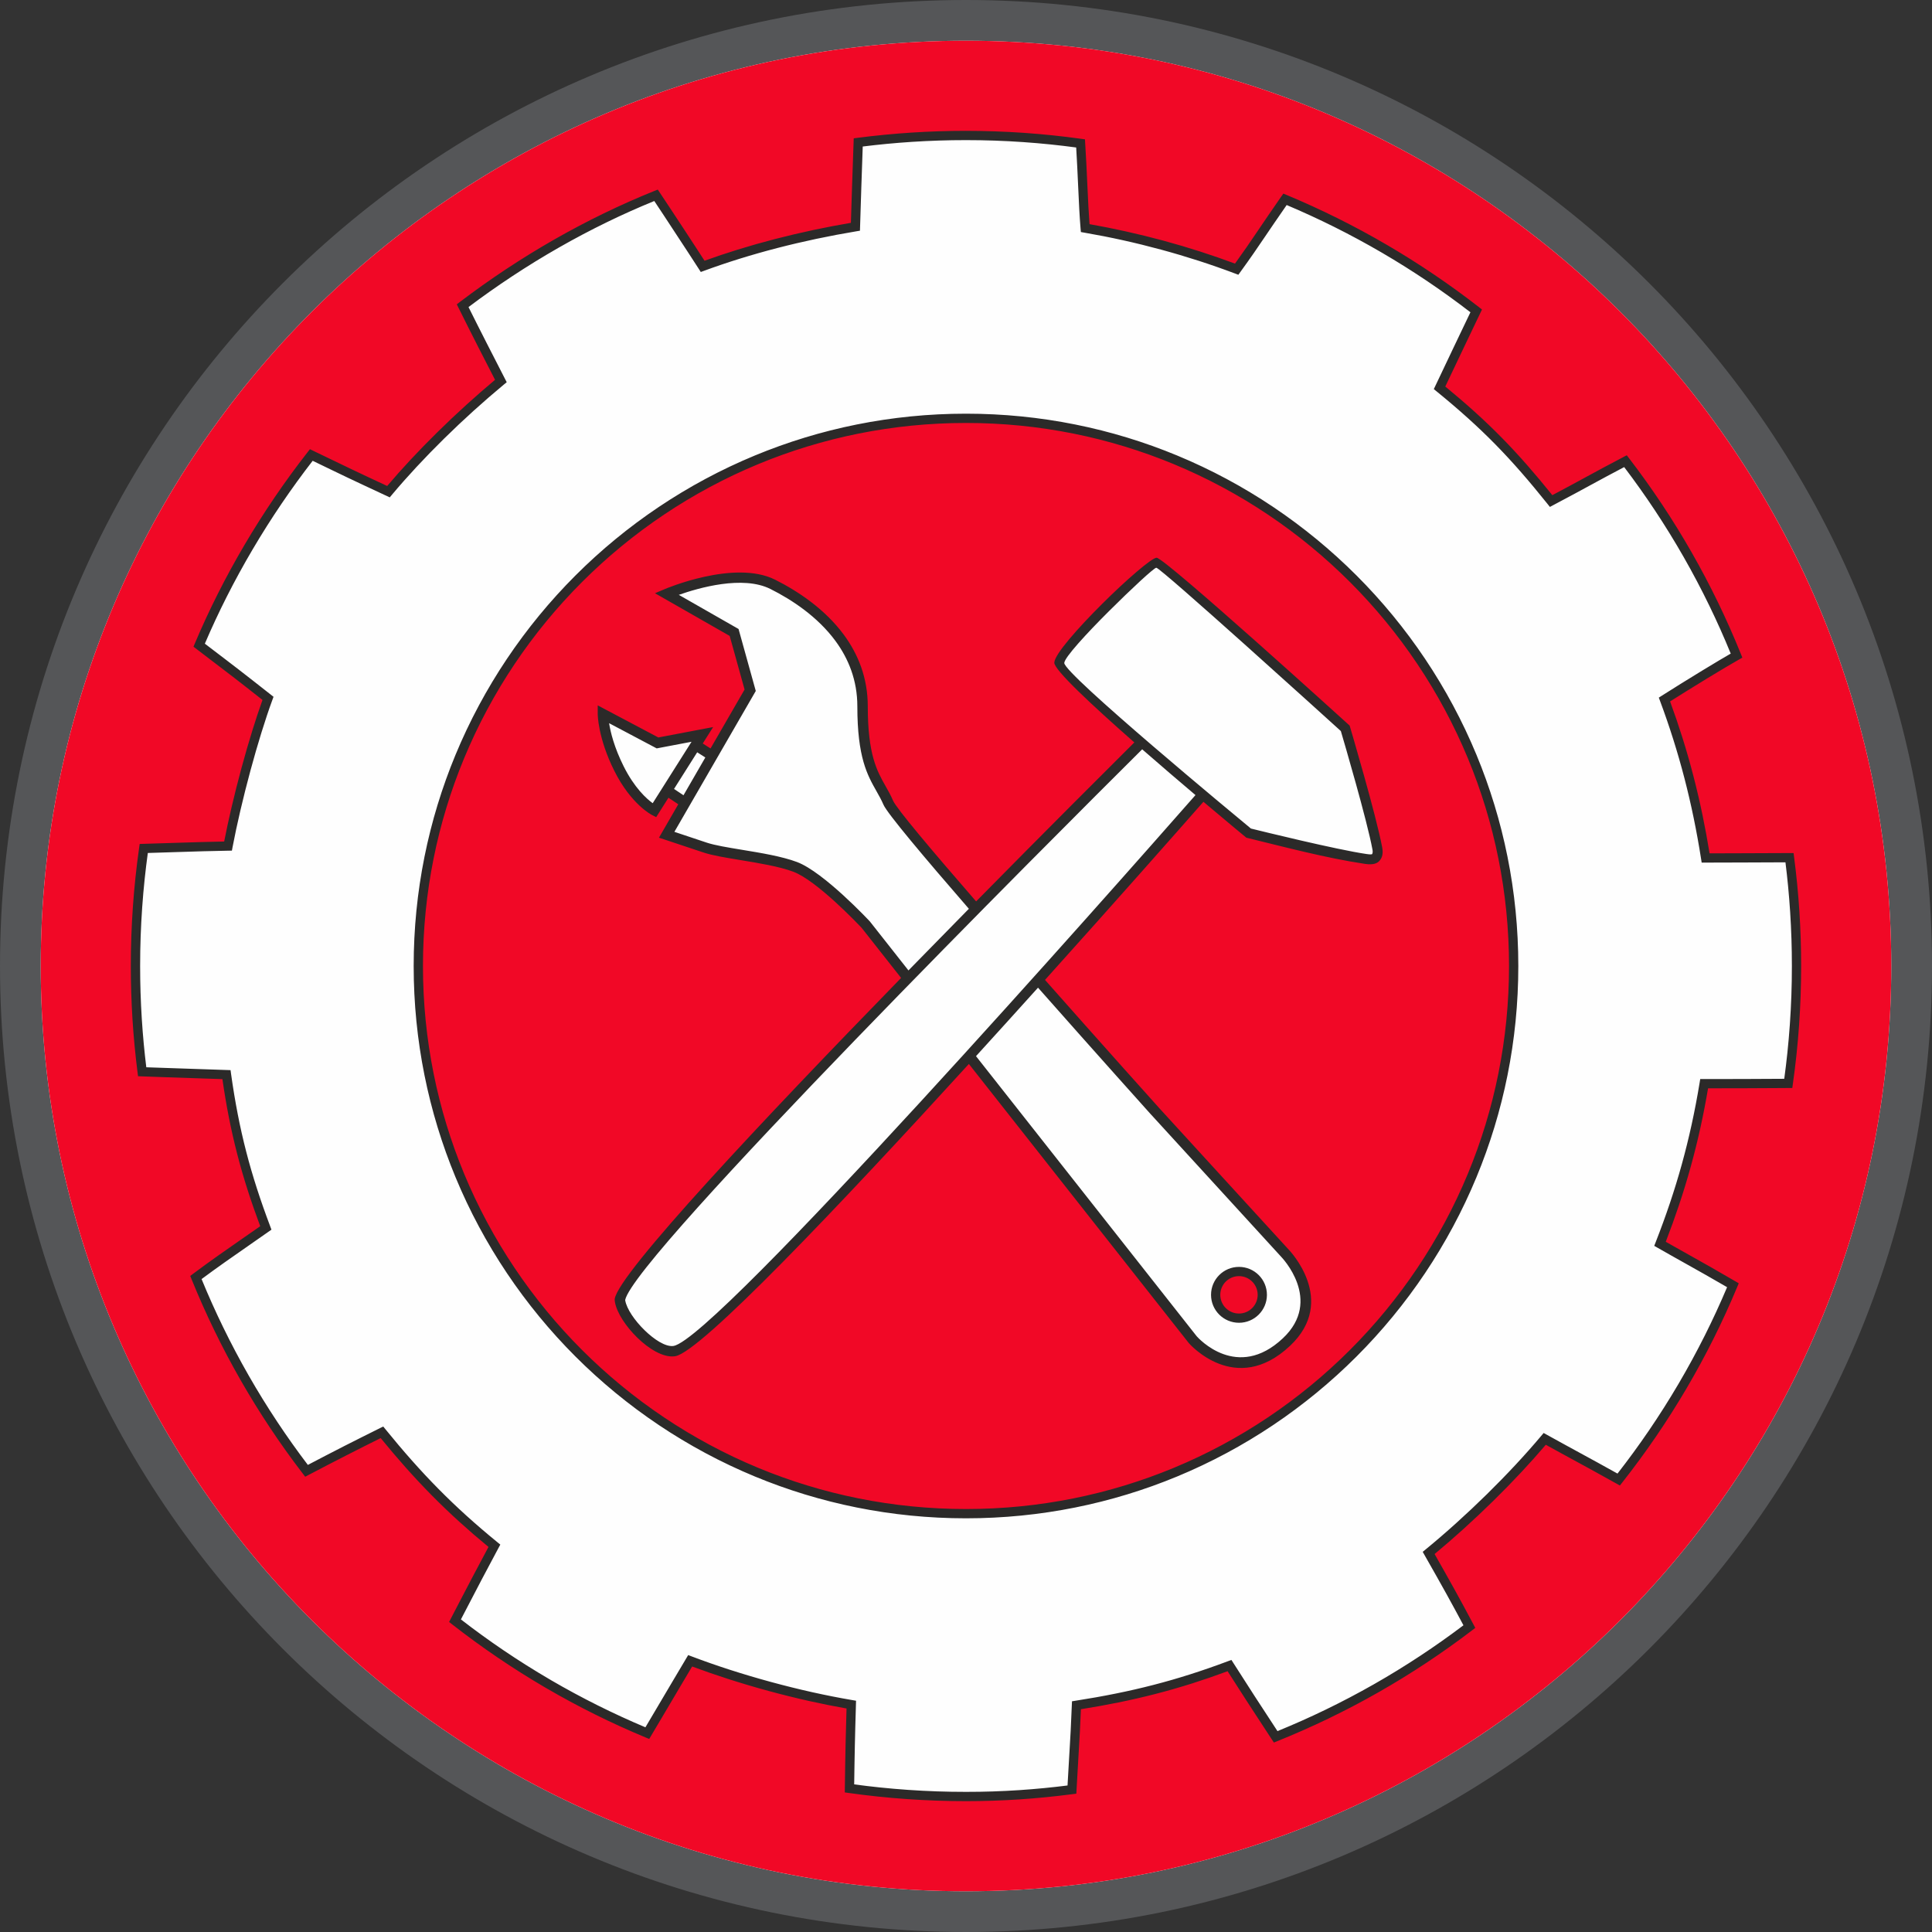 <?xml version="1.0" encoding="UTF-8"?>
<!DOCTYPE svg PUBLIC "-//W3C//DTD SVG 1.1//EN" "http://www.w3.org/Graphics/SVG/1.1/DTD/svg11.dtd">
<!-- Creator: CorelDRAW Home & Student 2019 -->
<svg xmlns="http://www.w3.org/2000/svg" xml:space="preserve" width="150mm" height="150mm" version="1.1" style="shape-rendering:geometricPrecision; text-rendering:geometricPrecision; image-rendering:optimizeQuality; fill-rule:evenodd; clip-rule:evenodd"
viewBox="0 0 15000 14999.98"
 xmlns:xlink="http://www.w3.org/1999/xlink">
 <rect x="0" y="0" width="15000" height="14999.98" fill="#333333" stroke="none"/>
 <defs>
  <style type="text/css">
   <![CDATA[
    .fil0 {fill:#FEFEFE}
    .fil3 {fill:#2B2A29;fill-rule:nonzero}
    .fil2 {fill:#F10826;fill-rule:nonzero}
    .fil1 {fill:#555658;fill-rule:nonzero}
   ]]>
  </style>
 </defs>
 <g id="Kresba">
  <g id="_142._x0020_propr_x0020_od_x0020_2020">
   <path id="bílá-podklad" class="fil0" d="M7500 132.28c4068.37,0 7367.7,3299.33 7367.7,7367.7 0,4068.41 -3299.33,7367.74 -7367.7,7367.74 -4068.38,0 -7367.71,-3299.33 -7367.71,-7367.74 0,-4068.37 3299.33,-7367.7 7367.71,-7367.7z"/>
   <path id="šedá_x0020_425" class="fil1" d="M7500 0c2070.68,0 3945.71,839.65 5303.03,2196.96 1357.34,1357.3 2196.97,3232.31 2196.97,5303.03 0,2070.69 -839.63,3945.73 -2196.97,5303.07 -1357.32,1357.32 -3232.35,2196.92 -5303.03,2196.92 -2070.68,0 -3945.72,-839.6 -5303.04,-2196.92 -1357.3,-1357.34 -2196.96,-3232.38 -2196.96,-5303.07 0,-2070.72 839.66,-3945.73 2196.96,-5303.03 1357.32,-1357.31 3232.36,-2196.96 5303.04,-2196.96zm5079.43 2420.56c-1300.07,-1300.06 -3096.01,-2104.31 -5079.43,-2104.31 -1983.42,0 -3779.37,804.25 -5079.44,2104.31 -1300.06,1300.06 -2104.31,3096.06 -2104.31,5079.43 0,1983.42 804.25,3779.33 2104.31,5079.44 1300.1,1300.1 3096.02,2104.34 5079.44,2104.34 1983.42,0 3779.36,-804.28 5079.43,-2104.34 1300.11,-1300.11 2104.31,-3096.02 2104.31,-5079.44 0,-1983.37 -804.2,-3779.37 -2104.31,-5079.43z"/>
   <path id="červená_x0020_185" class="fil2" d="M9800.4 10053.07c0,99.89 -81.01,181 -181,181 -99.89,0 -180.96,-81.11 -180.96,-181 0,-99.95 81.07,-181 180.96,-181 99.99,0 181,81.05 181,181zm-2300.4 -9736.83c-3966.8,0 -7183.75,3216.95 -7183.75,7183.74 0,3966.83 3216.95,7183.78 7183.75,7183.78 3966.79,0 7183.74,-3216.95 7183.74,-7183.78 0,-3966.79 -3216.95,-7183.74 -7183.74,-7183.74zm724.31 4829.84c-1.43,48.61 305.62,329.05 639.38,619.17 -198.28,197.92 -699.62,699.5 -1285.09,1294.26 -359.1,-412.88 -654.31,-762.65 -682.2,-827.76 -74.83,-174.49 -199.49,-249.33 -199.49,-747.93 0,-498.57 -398.86,-797.81 -698.02,-947.39 -299.16,-149.54 -822.72,74.83 -822.72,74.83l523.56 299.16 124.66 448.69 -293.88 508.63 -130.05 -82.76 52.44 -82.97 -347.85 66.12 -423.81 -224.37c0,0 0,174.54 124.69,423.73 124.63,249.33 274.25,324.21 274.25,324.21l97.75 -154.65 142.2 94.82 -143.96 249.16c0,0 149.58,49.92 299.2,99.75 149.57,49.79 498.56,74.75 698.02,149.54 199.4,74.79 548.43,448.77 548.43,448.77l329.56 418.27c-448.67,459.79 -908.12,936.47 -1293.61,1348.56 -571.76,611.2 -946.32,1053.43 -945,1144.73 13.2,148.58 275.53,387.12 423.73,398.95 83.24,3.47 510.87,-400.59 1086.41,-998 369.82,-383.87 792.12,-839.75 1203.44,-1291.4l1788.31 2269.7c0,0 398.86,249.33 673.09,-49.91 274.3,-299.11 49.85,-623.19 49.85,-623.19l-1071.98 -1171.76c0,0 -434.06,-482.88 -904.76,-1015.8 586.58,-652.59 1084.56,-1219.04 1277.08,-1438.75 205.27,172.99 356.42,297.73 356.42,297.73 0,0 659.46,164.32 910.48,200.79 54.01,7.9 70.33,-4.22 75.97,-11.02 5.47,-6.68 21.43,-23.38 12.76,-70.25 -45.26,-245.28 -249.08,-933.04 -249.08,-933.04 0,0 -1413.95,-1283.42 -1465.6,-1285.61 -51.62,-2.18 -751.46,670.64 -754.58,776.99zm-724.3 -4094.2c301.51,0 598.49,20.98 889.42,61.5 16.12,252.05 21.06,486.09 35.85,657.51 404.66,69.92 800.68,177.37 1176.21,318.97 144.71,-199.54 171.38,-249.24 375.16,-542.45 535.44,223.31 1034.42,516.2 1484.57,866.24 -126.41,263.7 -194.8,408.22 -284.65,597.34 354.77,289.31 579.99,521.58 866.15,879 273.51,-144.4 328.81,-179.37 577.44,-309.45 351.6,458.54 642.97,965.7 862.32,1509.48 -118.83,66.81 -389.63,232.59 -559.83,340.96 148.48,398.01 252.03,799.63 319.7,1230.39 244.66,-0.69 299.19,-0.82 651.38,-2.32 35.86,275.26 54.37,555.98 54.37,840.96 0,309.32 -21.8,613.62 -63.92,911.4 -245,1.55 -387.33,2.24 -653.18,2.19 -73.77,446.92 -182.15,832.45 -342.79,1243.38 195.24,111.58 340.07,189.21 566.11,321.53 -227.05,544.67 -526.69,1051.62 -886.83,1508.66 -254.13,-142.08 -327.47,-179.06 -574.28,-315.8 -257.07,305.75 -592.32,632.27 -901.2,885.65 137.31,241.66 206.22,364.7 316.05,571.81 -457.13,348.91 -962.29,638.1 -1503.81,855.86 -146.73,-224.29 -223.76,-341.45 -358.35,-553.3 -402.06,150.71 -752.91,240.13 -1188.44,308.19 -10.37,265.41 -17.34,327.4 -35.01,654.63 -273.99,35.54 -538.75,53.89 -822.44,53.89 -307.01,0 -609.05,-21.48 -904.68,-63.05 4.3,-299.35 6.45,-389.01 14.03,-650.5 -413.58,-70.28 -868.23,-195.15 -1251.01,-340.23 -164.28,276.35 -193.42,327.47 -332.62,561.73 -538.43,-223.97 -1040.04,-518.87 -1493.07,-872.96 120.77,-231.79 168.13,-324.89 305.89,-581.83 -342.03,-279.19 -594.67,-538.19 -873.01,-880.9 -195.73,97.23 -354.74,177.57 -585.71,299.08 -349.72,-456.15 -639.89,-960.31 -858.82,-1500.94 175.75,-132.07 391.93,-278.33 543.01,-384.84 -152.58,-404.25 -244.31,-750.81 -305.64,-1190.19 -317.03,-10.85 -479.49,-15.87 -654.63,-22.36 -34.15,-268.85 -51.86,-542.93 -51.86,-821.1 0,-309.78 21.88,-614.4 64.13,-912.54 310.39,-9.2 458.66,-15.32 654.47,-18.56 65.43,-345.35 192.08,-823.33 310.3,-1146.88 -230.53,-181.51 -259.7,-203.79 -534.46,-412.76 222.38,-526.92 523.2,-1032.25 870.69,-1476.75 288.3,139.49 315.85,152.75 598.96,284.86 251.19,-299.44 571.98,-609.77 872.96,-859.26 -82.16,-159.55 -195.92,-380.96 -296.8,-584.83 453.84,-345.02 964.59,-641.05 1501.29,-857.15 85.12,127.61 242.6,366.97 362.12,551.92 372.61,-137.3 784.72,-240.7 1186.05,-307.5 8.59,-274.49 10.58,-333.15 21.8,-654.87 273.83,-35.46 553.1,-53.81 836.61,-53.81zm-0.01 2195.98c2348,0 4252.13,1904.17 4252.13,4252.13 0,2348.01 -1904.13,4252.17 -4252.13,4252.17 -2348.01,0 -4252.17,-1904.16 -4252.17,-4252.17 0,-2347.96 1904.16,-4252.13 4252.17,-4252.13z"/>
   <path id="černá" class="fil3" d="M7500.01 1015.85c73.63,0 148.42,1.33 224.22,3.94 75.81,2.62 150.63,6.5 224.38,11.58 74.4,5.14 148.91,11.61 223.4,19.36 74.58,7.75 148.73,16.78 222.34,27.02l29.3 4.09 1.67 29.29c3.55,55.24 6.63,111.2 9.41,166.46 2.7,53.66 5.16,107.23 7.5,158.82 2.68,58.93 5.29,115.43 8.23,169.87 2.52,46.84 5.31,91.59 8.63,134.05 93.78,16.61 187.76,35.4 281.75,56.28 99.15,22.02 196.8,46.08 292.75,72.09 96.03,26.03 191.82,54.45 287.11,85.13 90,28.98 179.32,59.97 267.73,92.84 71.79,-99.41 112.92,-160.11 166.25,-238.86l9.33 -13.77c47.32,-69.78 104.7,-154.41 183.06,-267.19 3.92,-3.92 12.95,-18.34 16.75,-23.73l26.67 11.06c133.8,55.81 265.2,115.85 393.96,179.94 129.65,64.51 256.7,133.14 380.9,205.65 124.96,72.9 247.35,149.89 366.9,230.71 120.12,81.21 237.23,166.2 351.08,254.69l22.86 17.97 -12.63 26.04c-38.16,79.61 -80.36,168.01 -128.12,268.26l-144.32 303.56c81.45,66.86 156.74,131.47 228.33,196.15 74.7,67.49 144.28,134.14 211.51,202.62 67.35,68.55 132.71,139.28 198.82,214.75 62.82,71.72 126.2,147.6 192.48,229.89 55.42,-29.33 101.66,-54.08 142.6,-76.15 49.97,-26.95 85.04,-46.08 118.68,-64.43 43.83,-23.85 86.37,-47.01 127.14,-68.89 43.76,-23.49 95.11,-50.75 162.85,-86.2 2.47,-2.16 22.48,-11.7 26.88,-13.98l18.35 23.98c88.9,115.98 174.06,235.14 255.18,357.22 80.67,121.38 157.5,245.86 230.21,373.16 72.35,126.69 140.6,256.07 204.47,387.87 63.41,130.85 122.55,264.13 177.17,399.6l11.89 29.32 -27.67 15.52c-27.8,15.63 -63.5,36.43 -103.93,60.41 -43.91,26.05 -92.7,55.45 -142.6,85.86 -50.95,31.07 -104.61,64.13 -156.84,96.57 -45.19,28.08 -89.54,55.89 -130.15,81.61 34.2,92.97 66,186.24 95.48,280.08 30.98,98.55 59.5,198.1 85.67,298.95 25.99,100.36 49.62,201.81 70.93,304.63 20.14,97.13 38.27,195.66 54.44,295.83l254.55 -0.77 397.72 -1.56 4.06 31.41c9.11,70.02 17.14,140.4 24.02,211.02 6.85,70.4 12.55,140.51 17.03,210.21 4.47,69.66 7.89,140.39 10.18,212.11 2.31,71.81 3.48,142.58 3.48,212.21 0,75.9 -1.37,152.78 -4.07,230.52 -2.71,77.69 -6.72,154.27 -11.98,229.61 -5.35,76.27 -12.08,152.56 -20.13,228.8 -8.08,76.34 -17.46,152.19 -28.12,227.4l-4.26 30.77 -123.59 0.74c-81.45,0.47 -153.18,0.91 -226.53,1.17l-303.91 0.6c-17.67,104.19 -37.2,204.79 -58.76,302.88 -22.72,103.35 -47.95,204.89 -75.88,305.84 -27.74,100.27 -58.14,199.59 -91.43,299.09 -31.49,94.14 -65.54,188.39 -102.37,283.74 59.55,33.9 119.05,67.22 178.39,100.43l8.06 4.51c104.9,58.78 210.33,117.87 353.07,201.46l27.06 15.94 -12.02 28.8c-56.68,135.98 -117.86,269.61 -183.29,400.59 -65.6,131.32 -135.89,260.63 -210.56,387.63 -74.91,127.44 -153.83,251.8 -236.51,372.81 -83.29,121.89 -170.54,240.66 -261.46,356.06l-18.99 24.21 -26.72 -15.07c-140.54,-78.56 -224.56,-124.31 -312.04,-171.94l-117.37 -64.05 -118.96 -65.38c-58.94,69.27 -121.7,139.47 -187.03,209.47 -70.91,75.97 -145.06,151.9 -220.8,226.3 -76.77,75.43 -155.59,149.71 -234.81,221.28 -74.1,66.96 -148.16,131.15 -220.8,191.35l79.95 141.19c24.51,43.53 48.46,86.34 73.59,131.65 26.33,47.65 49.65,90.18 71.36,130.27 23.91,44.2 48.95,90.95 76.75,143.39l14.28 26.91 -24.2 18.44c-115.65,88.22 -234.42,172.72 -356.06,253.22 -121.01,80.1 -245.07,156.38 -371.89,228.58 -126.04,71.72 -254.74,139.34 -385.82,202.65 -130.51,63.05 -263.46,121.87 -398.55,176.25l-27.2 10.89 -45.96 -69.99c-59.77,-91.31 -107.4,-164.05 -163.03,-249.8 -48.65,-74.99 -95.52,-147.82 -150.33,-233.92 -94.2,34.85 -185.09,66.19 -274.26,94.47 -94.07,29.82 -188.02,56.82 -283.74,81.51 -95.03,24.51 -190.9,46.53 -289.52,66.59 -93.51,19 -190.07,36.39 -291.31,52.57 -5.71,141.04 -10.55,222.57 -16.72,326.7l-2.19 36.94c-4.17,69.87 -9.12,152.38 -14.99,261.97l-1.66 30.02 -29.72 3.8c-69.35,8.96 -137.76,16.84 -205.5,23.55 -68.59,6.8 -136.58,12.49 -204.27,16.95 -67.65,4.51 -136.37,7.95 -206.5,10.27 -70.78,2.34 -140.91,3.52 -210.74,3.52 -75.14,0 -151.35,-1.36 -228.54,-4.04 -77.06,-2.68 -153.12,-6.66 -228.06,-11.89 -75.55,-5.25 -151.18,-11.86 -226.76,-19.79 -75.93,-7.95 -151.38,-17.22 -226.23,-27.73l-31.35 -4.43c0.84,-74.37 2.16,-148.74 3.31,-223.1 0.93,-54.9 1.84,-102.35 2.8,-148.24 1.87,-85.88 4.21,-166.77 7.48,-280.2 -94.46,-16.57 -191.36,-36.03 -289.28,-57.92 -106.22,-23.76 -212.1,-50.04 -315.93,-78.3 -104.93,-28.53 -209.9,-59.65 -313.12,-92.81 -96.31,-30.95 -190.28,-63.46 -280.38,-97.08l-92.52 155.87 -140.67 238.06 -100.09 168.74 -28.77 -12.03c-134.38,-55.89 -266.49,-116.18 -396.01,-180.64 -125.19,-62.29 -248.59,-128.84 -369.97,-199.43l-0.08 0.08 -13.49 -7.87c-124.94,-73.02 -247.93,-150.65 -368.71,-232.63 -120.74,-81.96 -238.55,-167.85 -353.13,-257.42l-23.48 -18.42c25.94,-50.18 52.05,-100.26 78.11,-150.38 36.72,-70.65 67.83,-130.41 105.76,-202.49 32.87,-62.5 70.5,-133.35 122.05,-229.63 -78.87,-64.96 -153.24,-129.13 -224.49,-193.75 -75.3,-68.3 -146.75,-136.76 -215.94,-206.84 -69.77,-70.65 -137.32,-142.92 -204.3,-218.27 -63.49,-71.43 -127.16,-146.42 -192.38,-226.18 -44.79,22.25 -85.17,42.38 -120.32,60.03 -37.69,18.92 -81.11,40.9 -133.25,67.49 -50.02,25.45 -98.18,50.16 -145.69,74.76 -49.27,25.5 -102.11,53.09 -160.04,83.54l-26.69 14.15 -18.53 -24.1c-88.52,-115.38 -173.25,-233.9 -253.99,-355.29 -80.49,-121.03 -156.98,-244.77 -229.18,-370.96 -71.86,-125.6 -139.82,-254.19 -203.63,-385.5 -63.38,-130.44 -122.41,-263.01 -176.86,-397.46l-10.34 -25.54 22.06 -16.71c127.41,-95.69 271.84,-196.1 398.77,-284.35l33.57 -23.19c30.27,-20.98 59.38,-41.15 88.96,-61.89 -35.11,-94.09 -67.03,-185.4 -96.07,-275.82 -30.53,-95.02 -57.87,-188.91 -82.42,-283.85 -24.62,-95.24 -46.39,-191.15 -65.74,-289.88 -18.34,-93.64 -34.69,-190.51 -49.38,-292.47l-468.1 -15.76c-62.34,-2.21 -124.68,-4.27 -187.01,-6.75l-3.86 -30.22c-8.69,-68.5 -16.33,-137.11 -22.85,-205.73 -6.56,-69 -12.02,-137.64 -16.34,-205.82 -4.26,-68.35 -7.52,-137.48 -9.71,-207.39 -2.2,-70.14 -3.32,-139.08 -3.32,-206.68 0,-75.82 1.38,-152.72 4.1,-230.55 2.72,-77.69 6.76,-154.33 12.06,-229.86 5.33,-76.11 12.06,-152.28 20.1,-228.37 8.12,-76.77 17.57,-153.03 28.27,-228.68l4.33 -30.03 293.25 -9.11c139.18,-4.38 243.26,-7.65 362.75,-9.86 16.23,-83.23 35.65,-173.09 57.37,-265.78 23.24,-99.17 49.18,-201.95 76.73,-303.73 26.66,-98.54 55.07,-196.88 84.16,-290.82 26.21,-84.65 52.89,-165.33 79.25,-238.9l-125.3 -98.44c-37.03,-28.98 -69.85,-54.48 -104.77,-81.42 -67.16,-51.88 -143.26,-109.78 -279.37,-213.34l-26.34 -20.07c0.95,-2.28 10.51,-25.52 10.75,-25.73 55.19,-130.77 115.11,-260.05 179.21,-387.17 64.9,-128.72 134.34,-255.67 207.72,-380.16 73.87,-125.39 151.8,-248.22 233.23,-367.81 81.57,-119.8 166.87,-236.64 255.33,-349.76l17.86 -22.8 44.01 21.26c127.94,61.85 202.12,97.71 279.07,134.33l4.32 1.98c49.54,23.58 87.7,41.64 124.87,59.1l147.46 69c57.01,-67.22 116.95,-134.49 178.87,-200.97 67.85,-72.86 138.68,-145.51 211.18,-216.85 74.11,-72.99 150.26,-144.84 226.94,-214.36 73.78,-66.88 147.74,-131.28 220.53,-192.16 -40.52,-78.73 -86.8,-168.66 -128.32,-250.26 -23.4,-45.95 -49.05,-96.52 -77.78,-153.58 -26.18,-52 -52.38,-104.4 -77.85,-155.94l-13.08 -26.47 23.59 -18c116.63,-88.57 236.49,-173.7 359.07,-254.8 121.57,-80.44 246.43,-157.37 374.03,-230.23 126.05,-71.94 254.69,-139.9 385.35,-203.31 128.57,-62.4 259.17,-120.45 391.25,-173.6l27.16 -10.77c32.3,48.46 64.4,97.05 96.57,145.6l95.81 145.51 0.13 0 99.02 151.46 71.42 109.92c84.2,-30.47 170.37,-59.29 257.87,-86.37 94.44,-29.22 190.59,-56.49 287.68,-81.67 99.72,-25.85 199.94,-49.41 299.81,-70.64 96.92,-20.59 194.21,-39.16 291.08,-55.66l8.91 -280.43c4.32,-125.22 8.42,-250.46 13.04,-375.67l30.18 -3.97c70.04,-9.02 140.15,-16.96 210.29,-23.75 70.01,-6.77 139.73,-12.43 209,-16.88 69.45,-4.45 139.89,-7.84 211.21,-10.12 71.44,-2.29 141.74,-3.46 210.75,-3.46zm443.79 87.36c-74.24,-5.13 -148.15,-8.99 -221.63,-11.52 -72.41,-2.49 -146.48,-3.76 -222.16,-3.76 -71.19,0 -140.69,1.11 -208.44,3.28 -69.34,2.22 -139.04,5.59 -208.96,10.06 -67.57,4.33 -134.21,9.68 -199.83,15.97 -62.01,5.94 -123.53,12.75 -184.52,20.34l-10.88 314.39c-3.6,113.07 -7.52,226.15 -10.71,339.23l-29.23 4.85c-102.5,17.04 -206.18,36.61 -310.11,58.61 -102.08,21.62 -203.57,45.42 -303.55,71.33 -98.18,25.46 -195.57,53.13 -291.37,82.89 -93.01,28.89 -184.75,59.9 -274.47,92.95l-27.05 9.88 -15.61 -24.27c-26.56,-41.13 -55.04,-84.97 -84.13,-129.62 -62.56,-95.65 -125.17,-191.2 -188.04,-286.64l-73.26 -110.6c-123.87,50.56 -246.09,105.26 -366.21,163.69 -127.06,61.8 -252.13,127.93 -374.66,197.87 -123.9,70.74 -245.46,145.56 -364.16,223.93 -115.35,76.16 -227.94,155.67 -337.28,237.98 21.76,43.84 44.18,88.58 66.72,133.33 22.62,44.91 48.39,95.65 75.38,148.6 53.48,105.09 97.23,190.12 134.34,262.26l20.2 39.18 -22.32 18.36c-78.37,65.02 -157.41,133.47 -235.39,204.02 -76.99,69.65 -154.1,142.35 -229.79,216.85 -73,71.89 -144.61,145.42 -213.43,219.48 -66.24,71.3 -129.88,143.09 -189.64,214.35l-17.69 21.15c-67.23,-31.24 -134.33,-62.76 -201.49,-94.16 -54,-25.31 -92.3,-43.37 -121.46,-57.25l-120.62 -57.88 -154.76 -74.75c-82.41,106.39 -162.12,216.15 -238.59,328.67 -78.9,116.08 -154.75,235.7 -226.97,358.19 -71.48,121.23 -139.12,244.82 -202.43,370.08 -60.36,119.42 -116.91,240.64 -169.23,363.03l147.47 112.33c41.96,32.03 77.74,59.46 114.24,87.62 34.51,26.64 68.58,53.14 109.19,84.93 54.12,42.49 108.31,84.88 162.32,127.51l-9.02 24.34c-28,76.54 -56.5,161.99 -84.55,252.38 -29.23,94.16 -58.15,194.34 -85.62,295.9 -28.08,103.85 -54.5,208.66 -78.07,309.52 -23.48,100.47 -44.05,196.55 -60.54,283.44l-5.37 28.86 -29.4 0.45c-131.35,2.12 -242.35,5.69 -396.6,10.62 -75.56,2.75 -151.24,4.72 -226.82,7.07 -9.15,66.85 -17.33,133.99 -24.41,201.31 -7.68,72.8 -14.15,146.35 -19.32,220.55 -5.34,76.11 -9.38,152.01 -12.03,227.61 -2.6,74.34 -3.93,150.37 -3.93,228 0,69.88 1.07,138.03 3.15,204.4 2.14,68.05 5.4,136.49 9.7,205.18 4.19,66.58 9.37,132.25 15.45,196.9 5.54,59.09 12.09,119.1 19.54,179.92 91.96,3.33 181.8,6.31 294.54,10.04 119.88,3.9 239.75,8.39 359.63,12.11l4.06 30c15.25,109.09 32.41,212.55 51.92,312.65 19.51,100.11 41.32,196.53 65.85,291.51 24.65,95.32 52.17,189.63 82.98,285.2 30.78,95.44 64.94,192.38 102.95,293.03l9.76 26.16c-54.53,38.36 -109.24,76.45 -163.95,114.55 -66.83,46.45 -137.9,95.87 -196.72,137.5 -60.78,43.03 -122.33,87.31 -181.85,131.59 51.79,126.29 107.53,250.6 166.99,372.72 62.19,127.73 128.5,253.08 198.68,375.86 70.59,123.32 145.08,243.98 223.23,361.69 75.3,113.43 154.13,224.35 236.28,332.53 49.07,-25.75 95.65,-50.07 140.99,-73.57 51.55,-26.73 97.12,-50.17 138.47,-71.25 37.93,-19.3 83.5,-42.31 137.41,-69.37 51.32,-25.76 97.95,-49.04 142.63,-71.22l25.86 -12.66 17.98 22.3c69.39,85.41 137.07,165.52 204.76,241.8 67.61,76.2 135.57,148.99 205.61,219.89 70.02,70.94 141.85,139.73 217.18,207.91 75.41,68.26 154.9,136.42 240.18,206.02l23.13 18.86 -14.14 26.08c-52.69,98.21 -93.25,174.65 -131.3,247.02 -34.61,65.84 -68.62,131.24 -109.8,210.52l-50.62 97.24c108.08,83.68 218.39,163.65 330.68,239.68 116.44,78.86 236.37,154.39 359.52,226.37l10.05 5.87 0 0.19c117.99,68.7 239,134.01 362.75,195.74 121.11,60.41 244.33,117.09 369.42,169.83 70.42,-118.86 140.69,-237.81 210.95,-356.77 40.33,-67.99 80.59,-136.01 121.07,-203.91l28.06 10.54c95.62,36.23 195.68,71.2 298.36,104.29 102.63,33.08 208.95,64.62 317.01,94 107.49,29.22 214.88,55.87 320.27,79.35 104.02,23.16 207.5,43.62 308.73,60.81l30.9 5.33 -5.74 201.06c-1.34,50.02 -2.47,95.04 -3.45,140.77 -0.97,45.09 -1.85,91.05 -2.73,143.26l-2.55 164.35c65.91,8.91 132.09,16.83 198.47,23.71 71.93,7.44 144.61,13.75 217.97,18.85 75.44,5.24 150.58,9.17 225.32,11.75 73.83,2.55 149.36,3.84 226.51,3.84 71.98,0 141.4,-1.12 208.61,-3.33 67.99,-2.23 135.87,-5.62 203.98,-10.11 66.1,-4.38 131.33,-9.75 196,-16.08 59.89,-5.85 119.68,-12.55 179.61,-20.06 5.23,-95.67 9.35,-165.26 12.88,-224.84l1.95 -32.95c7.09,-118.9 12.3,-205.9 18.48,-366.32 0,-9.55 0.86,-19.97 1.27,-29.6l29.15 -4.61c108.13,-16.9 211.16,-35.18 311.12,-55.41 99.85,-20.21 196.59,-42.38 292.19,-67.04 95.63,-24.69 190.22,-51.96 285.82,-82.39 95.56,-30.42 192.34,-64.08 292.33,-101.56 0.27,-0.27 24.75,-9.14 27.19,-10.03l15.62 24.43c124.68,196.11 199.78,310.85 325.86,503.48l16.18 24.7c126.34,-51.5 250.43,-106.8 372.05,-165.7 127.86,-61.92 253.34,-127.96 376.22,-197.84 123.23,-70.18 244.16,-144.45 362.5,-222.62 113.95,-75.26 225.04,-153.8 333.05,-235.42 -22.62,-42.51 -43.81,-81.96 -64.59,-120.27 -25.52,-47.08 -47.65,-87.4 -68.52,-125.07 -25.7,-46.38 -50.54,-90.73 -76.66,-137.06 -35.49,-62.63 -70.9,-125.31 -106.52,-187.87l23.44 -19.19c77.33,-63.38 156.89,-132 236.96,-204.19 79.95,-72.08 159.63,-147.05 237.29,-223.34 76.55,-75.21 151.58,-152.17 223.4,-229.29 70.42,-75.61 137.26,-150.83 198.92,-224.15l19.04 -22.64c3.47,1.92 24.35,12.83 25.85,14.33 56.12,31.08 102.37,56.53 143.23,78.91l112.26 61.27c48.61,26.45 94.97,51.71 136.99,74.79 43.11,23.68 92.59,51.06 155.04,85.89 84.7,-108.56 165.94,-219.84 243.49,-333.58 80.85,-118.61 157.65,-239.72 230.15,-363.08 72.44,-123.22 140.9,-249.06 205.1,-377.23 60.88,-121.52 118.34,-246.04 172.14,-373.31 -118.22,-68.92 -219.32,-125.59 -319.53,-181.75l-110.96 -62.29c-31.89,-17.96 -66.89,-37.79 -108.17,-61.36l-27.02 -15.4 11.3 -28.89c40.11,-102.62 76.85,-203.27 110.42,-303.17 33.7,-100.28 64.45,-200.37 92.45,-301.56 27.83,-100.59 53.14,-202.89 76.17,-308.19 23.04,-105.4 43.57,-212.72 61.81,-323.23l4.91 -30.27 216.76 -0.03 148.15 -0.33 287.44 -1.42c9.14,-66.93 17.26,-134.14 24.31,-201.53 7.55,-72.25 13.94,-145.23 19.08,-218.85 5.32,-76.45 9.34,-152.51 11.97,-228.04 2.59,-74.24 3.91,-150.02 3.91,-227.33 0,-71.4 -1.12,-141.24 -3.31,-209.42 -2.25,-69.68 -5.66,-139.84 -10.18,-210.34 -4.4,-68.24 -9.82,-135.55 -16.19,-201.86 -5.9,-61.55 -12.68,-122.67 -20.26,-183.28l-334.34 1.34 -316.1 0.89 -4.82 -30.41c-16.75,-106.78 -35.82,-212.05 -57.31,-316.22 -21.42,-103.84 -45.24,-206.34 -71.53,-307.79 -26.13,-100.82 -55,-201.24 -86.66,-301.62 -31.74,-100.63 -65.84,-199.78 -102.39,-297.8l-10.11 -27.14 24.46 -15.64c46.56,-29.62 97.45,-61.58 148.6,-93.37 53.2,-33.04 109.41,-67.65 164.08,-100.96 47.72,-29.08 93.11,-56.43 133.17,-80.25 32.43,-19.27 62.31,-36.8 88.07,-51.61 -51.72,-126.53 -107.29,-250.83 -166.47,-372.67 -62.29,-128.23 -128.73,-254.06 -199.07,-377.24 -70.56,-123.51 -145.3,-244.72 -223.96,-363.33 -75.73,-114.17 -155.05,-225.85 -237.73,-334.76 -51.79,27.18 -96.86,51.15 -139.02,73.78 -48.97,26.28 -85.52,46.15 -123.08,66.58 -41.02,22.35 -83.22,45.35 -123.98,67.3 -45.95,24.76 -98.89,53.04 -164.44,87.66l-26.23 13.92 -18.59 -23.32c-71.29,-89.03 -138.71,-170.19 -205.12,-246.19 -66.45,-76.04 -132.09,-147.18 -199.85,-216.15 -67.42,-68.65 -137.27,-135.48 -212.44,-203.24 -75.37,-67.94 -155.54,-136.34 -243.42,-207.97l-21.87 -17.77c53.44,-113.13 107.35,-226.04 161.09,-339.03l123.18 -257.61c-106.9,-82.39 -216.86,-161.78 -329.68,-237.91 -116.71,-78.77 -235.94,-153.73 -357.42,-224.6 -121.43,-70.81 -245.24,-137.75 -371.25,-200.61 -120.55,-60.14 -243.39,-116.68 -368.28,-169.44 -39.01,56.21 -69.92,101.11 -95.76,138.91 -34.31,50.17 -55.02,80.72 -73.64,108.21 -31.6,46.66 -58.81,86.82 -86.85,127.23 -29.82,42.98 -61.87,88.25 -102.79,144.68l-16.09 22.31 -25.72 -9.71c-93.31,-35.19 -187.86,-68.26 -283.38,-99.1 -94.98,-30.66 -191.93,-59.43 -290.58,-86.18 -98.97,-26.84 -197.88,-51.21 -296.45,-73.04 -98.54,-21.81 -198.35,-41.47 -299.12,-58.86l-27.31 -4.76c-0.22,-2.4 -2.34,-27.39 -2.56,-27.61 -8.02,-92.59 -13.24,-207.67 -18.98,-334.21l-0.32 -7.07c-4.07,-89.96 -8.44,-186.02 -14.64,-287.63 -65.52,-8.8 -131.45,-16.66 -197.72,-23.49 -70.59,-7.27 -141.92,-13.43 -213.92,-18.39zm-443.79 2108.6c580.57,0 1134.37,115.54 1639.58,324.85 524.84,217.44 997.13,536.01 1392.45,931.32 395.31,395.31 713.86,867.58 931.29,1392.42 209.31,505.22 324.84,1059.04 324.84,1639.61 0,580.57 -115.54,1134.38 -324.84,1639.6 -217.44,524.84 -536,997.13 -931.29,1392.42 -395.31,395.31 -867.59,713.87 -1392.42,931.29 -505.22,209.31 -1059.04,324.84 -1639.61,324.84 -580.58,0 -1134.4,-115.53 -1639.64,-324.84 -524.82,-217.42 -997.08,-535.97 -1392.37,-931.29 -395.33,-395.28 -713.91,-867.55 -931.35,-1392.38 -209.32,-505.24 -324.86,-1059.06 -324.86,-1639.64 0,-580.56 115.54,-1134.39 324.86,-1639.63 217.45,-524.84 536.03,-997.12 931.35,-1392.4 395.29,-395.31 867.57,-713.88 1392.4,-931.32 505.23,-209.31 1059.05,-324.85 1639.61,-324.85zm2981.11 1307.09c-388.81,-388.82 -853.11,-702.07 -1368.89,-915.75 -496.59,-205.73 -1041.14,-319.29 -1612.22,-319.29 -571.09,0 -1115.66,113.56 -1612.27,319.3 -515.78,213.67 -980.08,526.92 -1368.86,915.74 -388.81,388.79 -702.04,853.08 -915.72,1368.88 -205.74,496.6 -319.29,1041.15 -319.29,1612.23 0,571.08 113.55,1115.61 319.28,1612.2 213.68,515.8 526.93,980.1 915.73,1368.9 388.79,388.79 853.11,702.03 1368.91,915.72 496.6,205.72 1041.14,319.29 1612.22,319.29 571.06,0 1115.58,-113.56 1612.17,-319.28 515.81,-213.69 980.13,-526.95 1368.94,-915.73 388.79,-388.81 702.02,-853.11 915.7,-1368.91 205.71,-496.58 319.27,-1041.1 319.27,-1612.19 0,-571.09 -113.56,-1115.63 -319.28,-1612.22 -213.67,-515.8 -526.91,-980.11 -915.69,-1368.89zm-644.74 5534.17c0,119.75 -97.16,216.91 -216.96,216.91 -119.8,0 -216.96,-97.16 -216.96,-216.91 0,-119.84 97.16,-216.96 216.96,-216.96 119.8,0 216.96,97.12 216.96,216.96zm-71.78 0c0,-80.18 -64.98,-145.2 -145.2,-145.2 -80.13,0 -145.16,65.02 -145.16,145.2 0,80.13 65.03,145.2 145.16,145.2 80.22,0 145.2,-65.07 145.2,-145.2zm-1578.91 -4909.04c3.07,-64.91 183.92,-268.68 370.74,-454.88 185.89,-185.27 384.11,-356.65 422.46,-358.77 0.52,-0.01 1.02,0.02 1.52,0.06 66.26,2.8 1485.92,1291.91 1490,1295.61l8.19 7.43 3.03 10.15c0.59,1.98 204.25,689.23 249.99,937.14 11.56,62.5 -10.73,89.63 -20.22,101.05l-0.73 0.88c-6.42,7.75 -18.24,18.38 -40.31,23.9 -15.67,3.92 -38.37,5.55 -71.13,0.76l-8.64 -1.31c-296.51,-44.82 -612.5,-128.55 -905.48,-200.24l-8.49 -2.09 -6.82 -5.64c-1.28,-1.06 -137.29,-113.31 -326.4,-272.91 -204.87,233.04 -676.08,767.21 -1229.95,1382.8 460.1,520.37 879.63,987.09 882.24,990.01l-0.1 0.09 1010.05 1104.08c1.14,1.09 384.76,394.78 9.81,747.28 -423.13,397.76 -784.43,-20.55 -785.47,-21.73l-1707.56 -2167.14c-1011.27,1108.55 -2080.85,2235.43 -2279.27,2268.92 -3.09,0.51 -7.02,0.99 -11.7,1.41 -84.74,7.53 -193.48,-57.69 -283.17,-145.02 -87.75,-85.46 -159.97,-194.31 -173.84,-276.61 -0.73,-4.36 -1.36,-9.42 -1.87,-15.13l0.16 -9.49c30.74,-200.25 1153.42,-1393.29 2223.52,-2491.88l-306.21 -388.62c-30.38,-32.27 -349.17,-367.9 -530.74,-436 -108.55,-40.7 -266.49,-66.71 -409.62,-90.27 -113.7,-18.72 -218.35,-35.95 -286.97,-58.79l-299.04 -99.59 -47.47 -15.45 149.99 -259.61 -76.22 -50.82 -95.33 150.82 -32.82 -16.8c-0.46,-0.23 -161.36,-80.81 -291.97,-342.1 -129.12,-258.05 -129.13,-441.24 -129.13,-441.77l0 -67.19 59.35 31.42 411.38 217.79 425.31 -80.84 -80.66 127.62 60.49 38.49 264.33 -457.51 -115.62 -416.18 -580 -331.41 75.2 -31.88c1.55,-0.65 540.46,-231.66 856.43,-73.72 176.44,88.22 386.92,227.48 534.56,427.88 110.6,150.12 185.94,333.98 185.94,555.59 0,375.66 71.95,502.7 137.83,619.07 20.58,36.33 40.61,71.72 58.33,113.03 26.04,60.79 302.53,388.68 644.99,782.63 547.64,-555.73 1017.7,-1024.72 1228.4,-1234.29 -327.58,-287.89 -622.96,-563.34 -621.32,-619.24l0.03 -0.99zm-2772.71 696.75l-179.85 284.54 73.55 49.04 169.5 -293.37 -63.2 -40.21zm2109.28 1214.96c-349.97,-403.25 -634.7,-741.97 -663.05,-808.16 -16.05,-37.42 -34.88,-70.67 -54.21,-104.81 -71.04,-125.47 -148.61,-262.44 -148.61,-658.95 0,-202.38 -68.92,-370.47 -170.1,-507.79 -138.63,-188.17 -337.99,-319.79 -505.44,-403.52 -214.37,-107.15 -557.19,-8.17 -710.47,45.97l463.79 265.01 133.69 481.2 -631.91 1093.68 252.08 84.11c61.91,20.61 163.86,37.4 274.63,55.63 146.7,24.15 308.58,50.8 424.82,94.39 208.28,78.12 562.76,457.96 563.78,459.05l2.37 2.53 299.6 380.24c159.25,-163.28 316.82,-323.96 469.03,-478.58zm-2668.49 3037.53l0.43 2.69c11.05,65.58 73.63,157.21 150.42,231.99 74.88,72.91 160.52,127.81 219.87,122.54l5.36 -0.77c327.43,-55.26 3425.12,-3563.6 4051.87,-4276.69 -126.92,-107.5 -271.82,-231.41 -413.82,-355.4 -658.82,655.08 -3945.18,3936.21 -4014.13,4275.64zm3205.42 -2425.04c-155.89,173.07 -317.68,351.83 -481.52,531.7l1713.56 2174.8c12.86,14.57 314.51,348.87 668.82,15.82 314.98,-296.11 -11.99,-631.78 -12.91,-632.75l-1011.27 -1105.54 -0.32 -0.16c-2.61,-2.91 -417.78,-464.78 -876.36,-983.87zm551.8 -2924.2c-176,175.41 -346.09,360.47 -348.01,403.19 -1.77,84.76 1343.41,1198.15 1449.14,1285.52 77.36,19.17 665.27,164.08 898.18,197.92 10.93,1.59 30.7,4.46 41.51,1.76 8.12,-9.75 5.82,-26.31 3.71,-37.71 -41.65,-225.7 -220.01,-833.48 -245.18,-918.83 -113.91,-103.28 -1396.14,-1265.38 -1432.88,-1268.11 -18.07,1.23 -191.96,162.33 -366.47,336.26zm-3524.77 1059.87l-357.21 -189.11c11.24,70.35 39.9,188.57 113,334.66 84.37,168.78 178.24,252.29 225.6,286.54l301.43 -476.91 -270.38 51.41 -12.44 -6.59z"/>
  </g>
 </g>
</svg>
